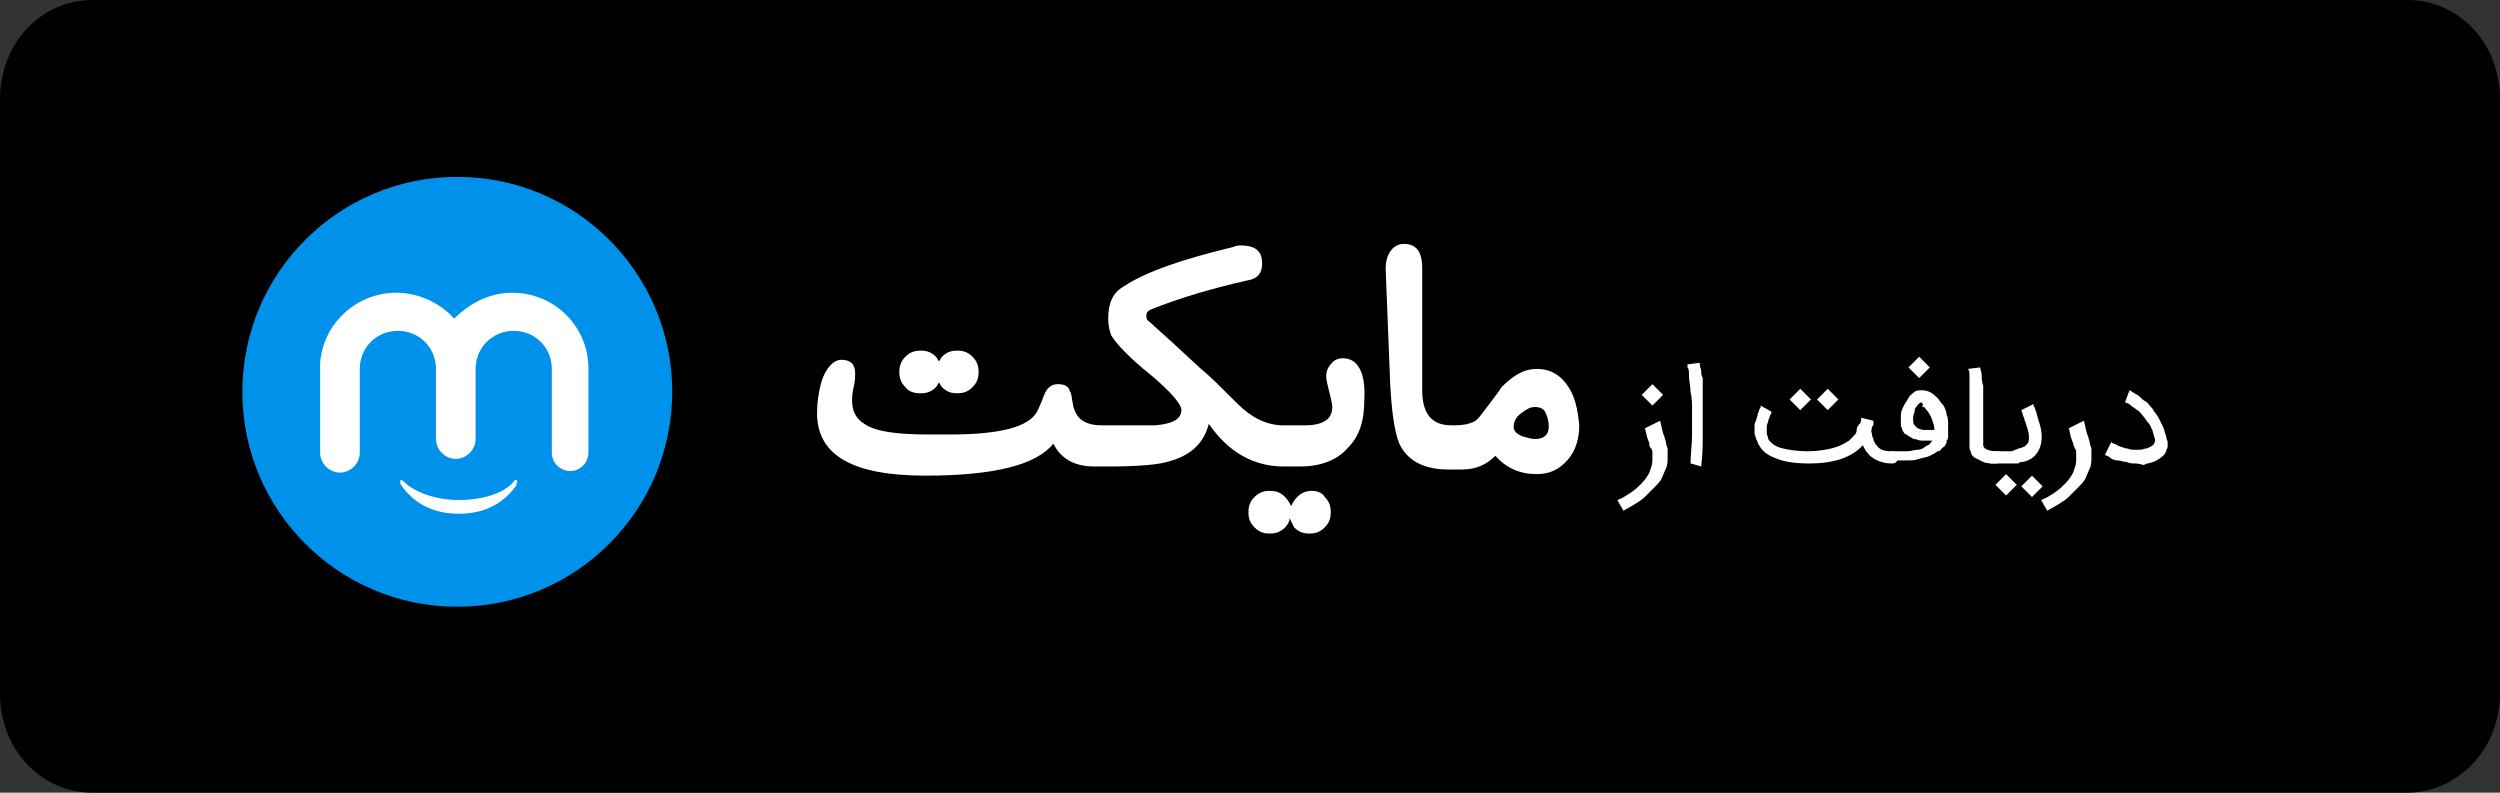<svg width="164" height="52" fill="none" xmlns="http://www.w3.org/2000/svg"><rect width="100%" height="100%" fill="#333333" stroke="none"/><path d="M157.926 52H6.074C2.673 52 0 49.14 0 45.5v-39C0 2.86 2.673 0 6.074 0h151.852C161.327 0 164 2.86 164 6.5v39c0 3.64-2.794 6.5-6.074 6.5z" fill="#000"/><path d="M108.898 27.603c.1.3.1.5.2.8 0 .1.1.2.1.3 0 .1.1.2.1.4 0 .1.1.2.1.4v.5c0 .2 0 .5-.1.7-.1.2-.2.5-.3.7-.1.2-.3.4-.5.6l-.6.6c-.2.2-.4.3-.7.5-.2.1-.5.3-.7.4l-.4-.7c.3-.1.6-.3.9-.5.3-.2.5-.4.7-.6.2-.2.4-.5.5-.7.1-.3.2-.5.2-.8v-.5c0-.1 0-.2-.1-.3-.1-.1-.1-.2-.1-.3 0-.1-.1-.2-.1-.3-.1-.2-.1-.5-.2-.7l1-.5zm.2-1.7-.7.7-.7-.7.7-.7.7.7zM110.899 30.4c0-.6.1-1.3.1-1.8V27c0-.5 0-.9-.1-1.3 0-.4-.1-.7-.1-1 0-.3 0-.5-.1-.6v-.2l.8-.1s0 .2.1.5c0 .2 0 .3.1.5V28.4c0 .7 0 1.4-.1 2.2l-.7-.2zM122.498 29.704c-.1-.1-.2-.3-.3-.5-.7.8-1.9 1.2-3.5 1.2-.9 0-1.6-.1-2.1-.3-.6-.2-1-.5-1.2-.9-.1-.1-.1-.3-.2-.4 0-.1-.1-.3-.1-.4v-.4c0-.1 0-.3.1-.4 0-.1.1-.3.1-.4 0-.1.1-.2.1-.3 0-.1.1-.1.1-.2v-.1l.7.4v.1c0 .1-.1.1-.1.2s-.1.2-.1.3c0 .1-.1.2-.1.4v.4c0 .1.1.3.1.4.2.3.5.5.9.6.4.1 1 .2 1.7.2.6 0 1.2-.1 1.6-.2.4-.1.8-.3 1.1-.5l.3-.3c.1-.1.2-.2.2-.4s.1-.3.2-.4c.1-.1.1-.3.1-.4l.8.2v.2c0 .1 0 .1-.1.2 0 .2-.1.3 0 .4 0 .1 0 .2.1.4 0 .1.1.3.2.4.2.3.5.4 1 .4.1 0 .2 0 .3.1.1.1.1.2.1.3 0 .1 0 .2-.1.3-.1.1-.2.1-.3.1-.7 0-1.3-.3-1.6-.7zm-3.7-3.5-.7.7-.7-.7.7-.7.7.7zm1.8 0-.7.7-.7-.7.7-.7.7.7z" fill="#fff"/><path d="M123.797 30.002c0-.1 0-.2.1-.3.1-.1.2-.1.3-.1h.9c.3 0 .5-.1.7-.1.2 0 .4-.1.5-.2.1-.1.3-.1.3-.2l.1-.1s0-.1.1-.1h-.8c-.1 0-.3-.1-.4-.1-.1 0-.2-.1-.4-.2-.1-.1-.2-.1-.3-.2 0-.1-.1-.1-.1-.2s-.1-.2-.1-.3v-.7c0-.2.1-.4.2-.6.1-.2.2-.3.3-.5.1-.2.3-.3.4-.4.1-.1.3-.1.5-.1.4 0 .7.2 1 .5.1.1.2.3.4.5.1.2.2.4.2.6.1.2.1.4.1.7v.7c0 .1 0 .2-.1.3v.1s0 .1-.1.2c0 .1-.1.1-.2.2s-.1.2-.3.2c-.1.1-.3.2-.5.3-.2.1-.4.1-.7.2-.3.1-.5.1-.8.1h-1c-.1 0-.2 0-.3-.1v-.1zm2.8-5.9-.7.7-.7-.7.7-.7.7.7zm-.6 2.3s-.1 0-.1.1c-.1 0-.1.1-.2.2s-.1.2-.1.3c0 .1-.1.2-.1.4s0 .4.1.5l.2.2c.1 0 .2.1.4.1h.7c0-.3-.1-.5-.2-.8-.1-.2-.2-.4-.4-.6 0-.1-.1-.1-.2-.1.1-.2 0-.3-.1-.3zM130.898 30.402c-.3 0-.6 0-.8-.1l-.6-.3c-.1-.1-.2-.2-.2-.3 0-.1-.1-.2-.1-.3v-4.7c0-.2 0-.4-.1-.5l.8-.1c0 .1.1.3.1.5s0 .4.1.7v3.9c0 .1.1.2.1.2.1.1.4.2.7.2h.2c.1 0 .1.1.1.1l.1.1v.2c0 .1 0 .2-.1.3-.1.1-.2.1-.3.1z" fill="#fff"/><path d="M130.199 30.004c0-.1 0-.2.1-.3.1-.1.2-.1.3-.1H131.799c.2 0 .2 0 .4-.1.1 0 .2-.1.3-.1.1 0 .2-.1.3-.1l.2-.2c.1-.1.1-.3.1-.5s-.1-.5-.2-.8c0-.1-.1-.2-.1-.3 0-.1-.1-.2-.1-.3 0-.1-.1-.2-.1-.3l.8-.4v.1c0 .1.1.1.1.2s.1.2.1.3c0 .1.1.3.1.4.3.8.3 1.4.1 1.9-.2.5-.6.8-1.1.9-.1 0-.2 0-.3.1H130.699c-.1 0-.2 0-.3-.1-.1-.1-.2-.2-.2-.3zm2.1 1.8-.7.7-.7-.7.7-.7.7.7zm1.7.1-.7.7-.7-.7.7-.7.7.7zM136.698 27.602c.1.3.1.5.2.8 0 .1.1.2.1.3 0 .1.1.2.1.4 0 .1.1.2.1.4v.5c0 .2 0 .5-.1.7-.1.2-.2.5-.3.7-.1.2-.3.4-.5.6l-.6.6c-.2.2-.4.3-.7.5-.2.1-.5.3-.7.4l-.4-.7c.3-.1.6-.3.9-.5.3-.2.5-.4.7-.6.2-.2.4-.5.5-.7.1-.3.2-.5.2-.8v-.5c0-.1 0-.2-.1-.3 0-.1-.1-.2-.1-.3 0-.1-.1-.2-.1-.3-.1-.2-.1-.5-.2-.7l1-.5zM139.998 30.402c-.1 0-.3 0-.5-.1-.2 0-.4-.1-.6-.1-.2 0-.4-.1-.5-.2-.1-.1-.3-.1-.3-.2l.4-.8c.1.1.2.1.4.2.1.1.3.1.5.2.2 0 .3.1.5.1h.5c.2 0 .3-.1.5-.1.1-.1.3-.1.4-.3.1-.1.1-.3 0-.5 0-.1-.1-.3-.1-.4-.1-.1-.1-.3-.3-.5-.1-.1-.2-.3-.3-.4-.1-.1-.2-.3-.4-.4-.1-.1-.3-.2-.4-.3-.1-.1-.3-.2-.4-.2l.3-.8c.2.1.3.2.5.3.2.1.3.3.5.4.2.1.3.3.5.5.1.2.3.4.4.6l.3.6c.1.2.1.4.2.6 0 .2.1.3.1.4v.3c0 .1-.1.2-.1.3 0 .1-.1.1-.1.2-.3.3-.6.5-1.1.6-.1 0-.2.1-.3.1-.3-.1-.5-.1-.6-.1zM60.396 25.8c.4 0 .7-.1 1-.4.1-.1.1-.2.2-.3.1.1.1.2.2.3.3.3.6.4 1 .4s.7-.1 1-.4c.3-.3.4-.6.4-1s-.1-.7-.4-1c-.3-.3-.6-.4-1-.4s-.7.1-1 .4c-.1.1-.1.2-.2.3-.1-.1-.1-.2-.2-.3-.3-.3-.6-.4-1-.4s-.7.1-1 .4c-.3.3-.4.6-.4 1s.1.7.4 1c.2.3.6.4 1 .4z" fill="#fff"/><path d="M88.098 23.502c-.3 0-.6.1-.8.4-.2.2-.3.5-.3.8 0 .2.1.6.2 1s.2.8.2 1c0 .8-.6 1.2-1.8 1.2H84.198c-1.1 0-2.1-.5-3-1.4-1.1-1.1-1.9-1.9-2.3-2.2-1.4-1.3-2.6-2.4-3.5-3.2-.2-.1-.2-.3-.2-.4 0-.2.1-.3.3-.4 2-.8 4.1-1.4 6.3-1.9.7-.1 1-.5 1-1.1 0-.8-.4-1.2-1.4-1.2-.1 0-.3 0-.5.1-3.3.8-5.7 1.6-7.2 2.6-.7.4-1 1.1-1 2.1 0 .5.1.8.2 1.1.3.5 1.1 1.4 2.6 2.6 1.3 1.1 2 1.9 2 2.3 0 .6-.6.9-1.7 1H72.298c-1.1 0-1.7-.4-1.9-1.3-.1-.5-.1-.8-.2-.9-.1-.4-.4-.5-.8-.5s-.7.2-.9.7c-.3.8-.5 1.2-.6 1.3-.7.9-2.6 1.3-5.6 1.3h-1.4c-2.1 0-3.5-.2-4.2-.7-.5-.3-.8-.8-.8-1.5 0-.2 0-.5.1-.9s.1-.7.1-.9c0-.6-.3-.9-.9-.9-.5 0-1 .5-1.3 1.4-.2.7-.3 1.4-.3 2.1 0 2.8 2.4 4.1 7.1 4.1 4.5 0 7.3-.7 8.4-2.1.5 1 1.4 1.5 2.7 1.5H72.598c2 0 3.5-.1 4.3-.4 1.3-.4 2.1-1.2 2.4-2.4 1.3 1.9 3 2.8 4.9 2.8H85.298c1.3 0 2.4-.4 3.1-1.2.8-.8 1.1-1.8 1.1-3.2.1-1.7-.4-2.7-1.4-2.7zM86.098 32.2c-.4 0-.7.1-1 .4-.2.2-.3.4-.4.6-.1-.2-.2-.4-.4-.6-.3-.3-.6-.4-1-.4s-.7.1-1 .4c-.3.3-.4.6-.4 1s.1.7.4 1c.3.3.6.4 1 .4s.7-.1 1-.4c.2-.2.3-.4.3-.6l.3.6c.3.3.6.4 1 .4s.7-.1 1-.4c.3-.3.4-.6.4-1s-.1-.7-.4-1c-.1-.2-.4-.4-.8-.4zM102.898 25.4c-.5-.8-1.2-1.2-2.1-1.2-.8 0-1.5.4-2.3 1.2-.1.2-.5.7-1.1 1.5-.3.4-.5.7-.8.8-.2.1-.6.2-1.1.2h-.3c-1.3 0-1.9-.8-1.9-2.3v-8c0-1.1-.4-1.6-1.2-1.6-.4 0-.7.2-.9.5-.2.3-.3.7-.3 1.1l.3 7.6c.1 1.9.3 3.2.6 3.9.5 1.1 1.6 1.7 3.2 1.7H95.898c.9 0 1.6-.3 2.2-.9.7.8 1.6 1.2 2.7 1.2.9 0 1.5-.3 2.1-1 .5-.6.7-1.4.7-2.2-.1-1.1-.3-1.9-.7-2.5zm-2.2 3.4c-.3 0-.5-.1-.9-.2-.4-.2-.5-.4-.5-.6 0-.3.1-.6.5-.9.4-.3.6-.4.9-.4.3 0 .6.1.7.4.1.2.2.5.2.9 0 .5-.3.8-.9.8z" fill="#fff"/><path d="M29.998 39.802c7.788 0 14.1-6.313 14.1-14.1 0-7.788-6.312-14.1-14.1-14.1-7.787 0-14.1 6.312-14.1 14.1 0 7.787 6.313 14.1 14.1 14.1z" fill="#0091EA"/><path d="M38.6 24.003c-.1-2.7-2.3-4.8-5-4.8-1.5 0-2.8.7-3.8 1.7-.9-1-2.3-1.7-3.8-1.7-2.6 0-4.8 2-5 4.6v5.9c0 .7.6 1.3 1.3 1.3.7 0 1.3-.6 1.3-1.3v-5.5c0-1.4 1.1-2.5 2.5-2.5s2.5 1.1 2.5 2.5v4.6c0 .7.6 1.3 1.3 1.3.7 0 1.3-.6 1.3-1.3v-4.6c0-1.4 1.1-2.5 2.5-2.5s2.5 1.1 2.5 2.5v5.5c0 .7.6 1.2 1.2 1.2.7 0 1.2-.6 1.2-1.2V24.003zM33.898 31.5c-.1-.1-.2.1-.2.1-.7.8-2.1 1.2-3.6 1.2s-2.9-.5-3.6-1.2c0 0-.2-.2-.2-.1-.1.1 0 .3 0 .3.9 1.3 2.2 1.9 3.8 1.9 1.6 0 2.9-.6 3.8-1.9-.1 0 .1-.2 0-.3z" fill="#fff"/></svg>